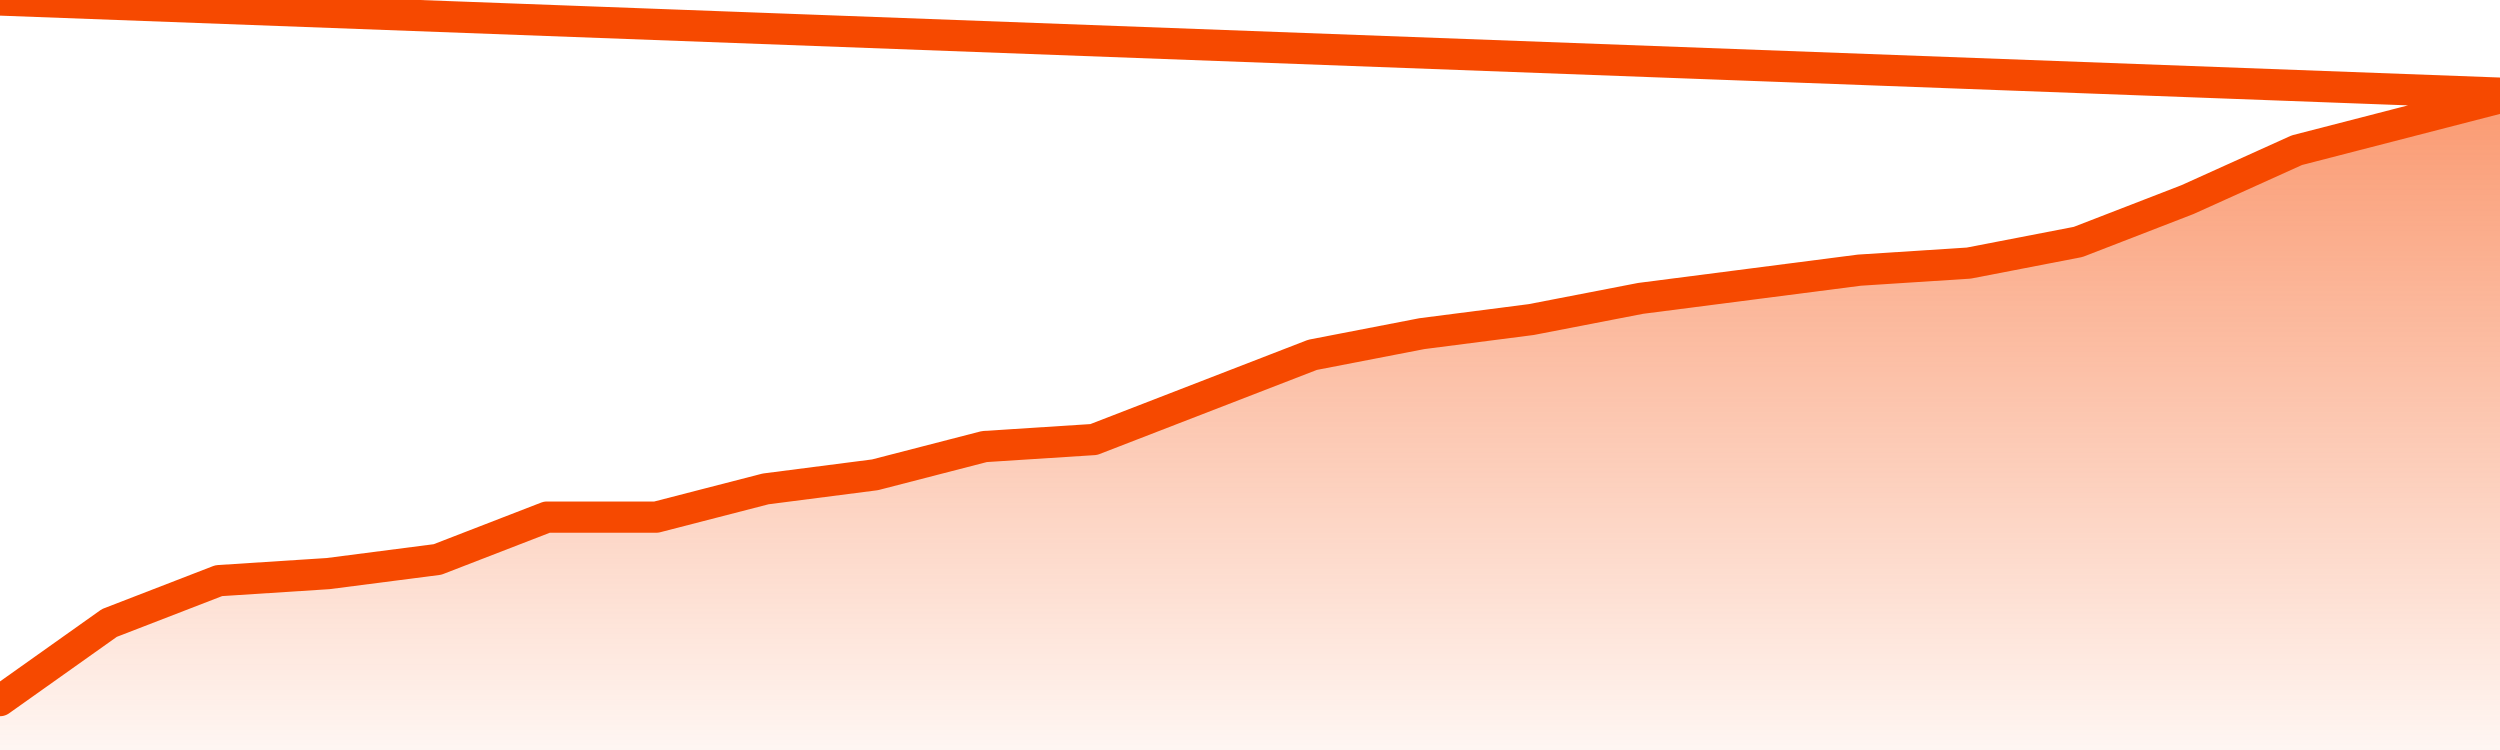       <svg
        version="1.1"
        xmlns="http://www.w3.org/2000/svg"
        width="80"
        height="24"
        viewBox="0 0 80 24">
        <defs>
          <linearGradient x1=".5" x2=".5" y2="1" id="gradient">
            <stop offset="0" stop-color="#F64900"/>
            <stop offset="1" stop-color="#f64900" stop-opacity="0"/>
          </linearGradient>
        </defs>
        <path
          fill="url(#gradient)"
          fill-opacity="0.56"
          stroke="none"
          d="M 0,26 0.0,22.419 3.5,19.935 7.0,18.581 10.5,18.355 14.0,17.903 17.5,16.548 21.0,16.548 24.5,15.645 28.0,15.194 31.5,14.29 35.0,14.065 38.5,12.71 42.0,11.355 45.5,10.677 49.0,10.226 52.5,9.548 56.0,9.097 59.5,8.645 63.0,8.419 66.5,7.742 70.0,6.387 73.5,4.806 77.0,3.903 80.5,3.0 82,26 Z"
        />
        <path
          fill="none"
          stroke="#F64900"
          stroke-width="1"
          stroke-linejoin="round"
          stroke-linecap="round"
          d="M 0.0,22.419 3.5,19.935 7.0,18.581 10.5,18.355 14.0,17.903 17.5,16.548 21.0,16.548 24.5,15.645 28.0,15.194 31.5,14.29 35.0,14.065 38.5,12.71 42.0,11.355 45.5,10.677 49.0,10.226 52.5,9.548 56.0,9.097 59.5,8.645 63.0,8.419 66.5,7.742 70.0,6.387 73.5,4.806 77.0,3.903 80.5,3.0.join(' ') }"
        />
      </svg>
